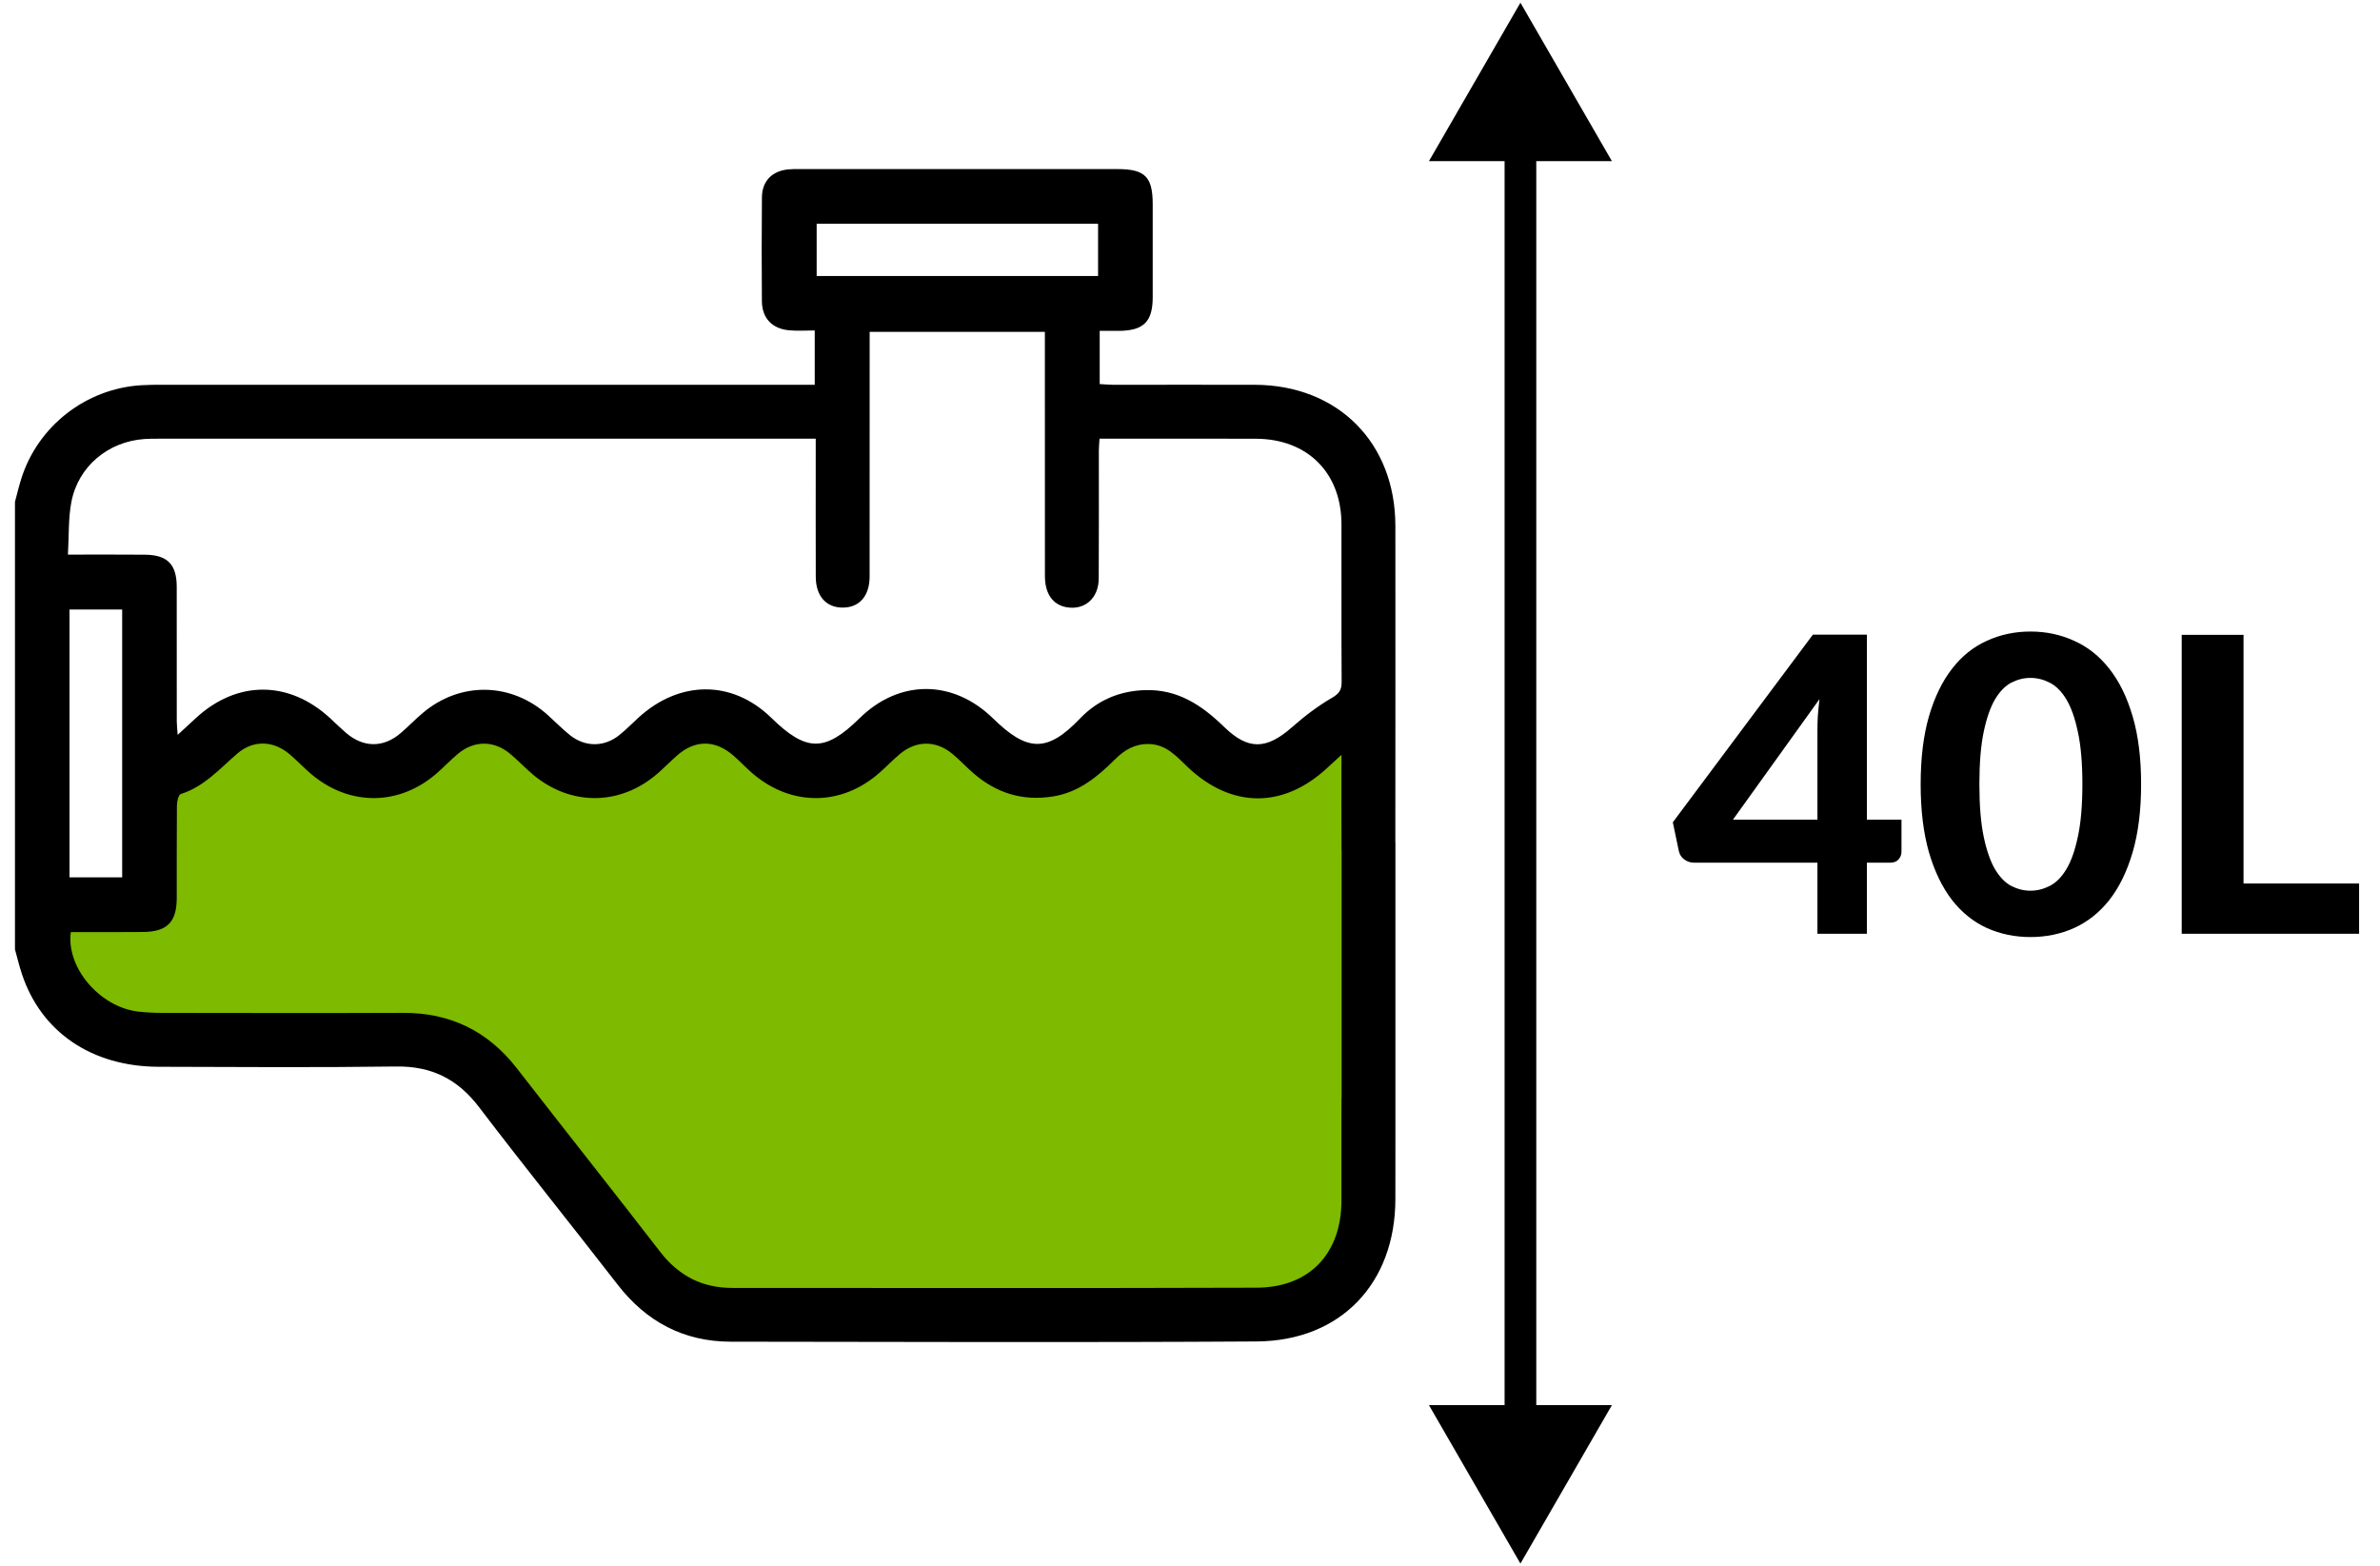 <svg xmlns="http://www.w3.org/2000/svg" width="117" height="77" viewBox="0 0 117 77" fill="none"><g clip-path="url(#clip0_473_289)"><path d="M7.557 40.609C7.557 40.609 11.255 35.021 12.908 35.574C14.559 36.126 16.922 38.84 19.204 38.072C21.486 37.304 22.823 34.71 24.712 35.535C26.602 36.36 28.121 38.828 30.694 37.992C33.266 37.157 33.369 34.311 35.416 35.375C37.463 36.44 37.974 37.767 40.609 37.876C43.244 37.983 43.285 34.628 45.567 35.14C47.849 35.652 49.344 38.155 51.548 37.849C53.753 37.543 54.066 35.416 56.191 35.416C58.316 35.416 59.927 37.635 62.408 37.849C64.888 38.063 67.759 34.237 67.759 34.237V59.261L65.241 64.219H34.706L31.402 62.881L23.06 51.626L4.711 50.525L2.126 46.04V44.151L7.714 44.229L7.557 40.609Z" fill="#7DBA00"></path><path d="M68.594 41.397C68.598 36.216 68.6 31.033 68.596 25.852C68.593 21.766 65.774 18.933 61.696 18.917C59.378 18.91 57.059 18.917 54.739 18.917C54.507 18.915 54.277 18.892 54.061 18.881V16.266C54.412 16.266 54.72 16.27 55.028 16.266C56.225 16.25 56.664 15.809 56.667 14.618C56.671 13.093 56.669 11.57 56.667 10.046C56.667 8.691 56.292 8.314 54.937 8.312H39.299C39.122 8.312 38.945 8.309 38.77 8.325C37.962 8.396 37.463 8.897 37.456 9.701C37.44 11.4 37.442 13.102 37.454 14.803C37.461 15.637 37.952 16.162 38.791 16.238C39.202 16.277 39.62 16.245 40.052 16.245V18.915H39.218C28.813 18.915 18.409 18.915 8.006 18.915C7.652 18.915 7.298 18.917 6.946 18.938C4.228 19.103 1.868 20.939 1.048 23.527C0.929 23.905 0.839 24.289 0.736 24.671V46.673C0.848 47.074 0.943 47.479 1.074 47.874C2.02 50.737 4.508 52.435 7.801 52.444C11.689 52.455 15.578 52.483 19.464 52.43C21.207 52.405 22.496 53.042 23.547 54.424C25.78 57.358 28.098 60.228 30.355 63.144C31.774 64.98 33.61 65.956 35.929 65.959C44.545 65.968 53.16 66.002 61.774 65.947C65.912 65.922 68.594 63.084 68.596 58.948C68.598 57.988 68.6 57.028 68.598 56.07V41.395H68.594V41.397ZM40.147 10.998H53.981V13.569H40.147V10.998ZM3.509 24.675C3.845 22.927 5.319 21.707 7.096 21.583C7.318 21.567 7.539 21.567 7.758 21.567H40.101V22.327C40.101 24.337 40.096 26.346 40.103 28.356C40.106 29.291 40.6 29.858 41.399 29.87C42.233 29.884 42.748 29.314 42.75 28.344C42.754 24.588 42.752 20.834 42.752 17.079V16.314H51.366V17.05C51.366 20.804 51.366 24.56 51.368 28.315C51.368 29.185 51.75 29.727 52.425 29.851C53.312 30.012 54.006 29.42 54.013 28.452C54.027 26.354 54.017 24.255 54.019 22.157C54.019 21.985 54.038 21.814 54.052 21.567H55.122C57.33 21.567 59.539 21.559 61.747 21.569C64.276 21.58 65.94 23.244 65.946 25.762C65.951 28.346 65.939 30.931 65.954 33.514C65.958 33.916 65.839 34.098 65.471 34.311C64.773 34.715 64.12 35.217 63.513 35.752C62.266 36.85 61.367 36.892 60.18 35.738C59.083 34.67 57.901 33.875 56.283 33.927C55.019 33.967 53.946 34.431 53.092 35.324C51.478 37.013 50.497 36.96 48.822 35.322C46.851 33.395 44.209 33.385 42.249 35.316C40.556 36.981 39.636 36.968 37.922 35.294C35.984 33.401 33.387 33.447 31.381 35.285C31.073 35.568 30.777 35.871 30.451 36.133C29.709 36.733 28.764 36.737 28.017 36.138C27.639 35.834 27.298 35.485 26.936 35.159C25.141 33.537 22.627 33.489 20.78 35.053C20.408 35.366 20.072 35.72 19.703 36.035C18.85 36.77 17.869 36.765 17.01 36.028C16.743 35.798 16.49 35.55 16.231 35.309C14.204 33.44 11.656 33.434 9.63 35.301C9.357 35.55 9.086 35.802 8.734 36.127C8.715 35.841 8.692 35.655 8.69 35.471C8.688 33.263 8.692 31.053 8.688 28.845C8.685 27.738 8.226 27.278 7.116 27.269C5.905 27.258 4.692 27.265 3.339 27.265C3.394 26.338 3.353 25.486 3.509 24.675ZM3.417 29.964H6.006V43.132H3.417V29.964ZM65.946 59.026C65.942 61.628 64.373 63.296 61.77 63.305C53.179 63.334 44.586 63.316 35.993 63.316C34.525 63.316 33.371 62.724 32.464 61.554C30.129 58.532 27.753 55.539 25.41 52.522C23.983 50.684 22.131 49.783 19.802 49.793C15.87 49.809 11.939 49.8 8.006 49.795C7.588 49.793 7.165 49.779 6.751 49.726C4.881 49.48 3.245 47.553 3.481 45.822C4.658 45.822 5.848 45.831 7.036 45.818C8.212 45.806 8.685 45.326 8.688 44.164C8.692 42.64 8.683 41.115 8.697 39.591C8.699 39.398 8.775 39.07 8.886 39.035C10.037 38.672 10.799 37.794 11.665 37.046C12.437 36.381 13.412 36.397 14.207 37.053C14.597 37.378 14.942 37.757 15.332 38.081C17.214 39.649 19.652 39.616 21.49 37.999C21.837 37.693 22.159 37.355 22.513 37.057C23.299 36.4 24.265 36.391 25.058 37.041C25.468 37.378 25.828 37.772 26.235 38.109C28.102 39.646 30.524 39.603 32.342 38.013C32.657 37.735 32.951 37.436 33.267 37.156C34.164 36.358 35.156 36.356 36.064 37.154C36.397 37.447 36.7 37.771 37.036 38.056C38.934 39.655 41.39 39.624 43.244 37.981C43.575 37.689 43.882 37.369 44.218 37.084C45.027 36.395 45.999 36.383 46.816 37.057C47.171 37.351 47.488 37.694 47.839 37.999C48.965 38.985 50.258 39.393 51.759 39.155C53.038 38.953 53.956 38.183 54.826 37.319C55.279 36.868 55.78 36.57 56.458 36.577C57.342 36.586 57.84 37.193 58.397 37.719C60.545 39.745 63.086 39.757 65.25 37.748C65.448 37.562 65.648 37.379 65.947 37.107C65.947 38.762 65.939 40.26 65.949 41.758C65.949 41.794 65.951 41.831 65.954 41.864V53.877C65.949 53.935 65.947 53.995 65.947 54.057C65.942 55.713 65.947 57.37 65.946 59.026Z" fill="black"></path><path d="M65.954 47.772V47.911C65.953 47.895 65.951 47.878 65.951 47.86C65.951 47.83 65.951 47.8 65.954 47.772Z" fill="black"></path></g><path d="M74.744 0.133L70.246 7.923H79.241L74.744 0.133ZM74.744 76.867L79.241 69.077H70.246L74.744 76.867ZM73.965 7.144V69.856H75.523V7.144H73.965Z" fill="black"></path><path d="M89.344 40.294V35.919C89.344 35.689 89.351 35.446 89.364 35.19C89.385 34.926 89.412 34.653 89.445 34.369L85.192 40.294H89.344ZM93.476 40.294V41.874C93.476 42.022 93.425 42.15 93.324 42.258C93.23 42.36 93.095 42.41 92.919 42.41H91.775V45.904H89.344V42.41H83.278C83.102 42.41 82.94 42.356 82.792 42.248C82.65 42.14 82.562 41.998 82.528 41.823L82.235 40.425L89.121 31.199H91.775V40.294H93.476ZM105.256 38.552C105.256 39.835 105.117 40.949 104.841 41.894C104.564 42.839 104.182 43.622 103.696 44.243C103.21 44.858 102.633 45.317 101.964 45.621C101.303 45.918 100.587 46.066 99.817 46.066C99.048 46.066 98.332 45.918 97.67 45.621C97.009 45.317 96.438 44.858 95.959 44.243C95.48 43.622 95.101 42.839 94.825 41.894C94.555 40.949 94.419 39.835 94.419 38.552C94.419 37.269 94.555 36.158 94.825 35.22C95.101 34.275 95.48 33.495 95.959 32.88C96.438 32.259 97.009 31.8 97.67 31.503C98.332 31.199 99.048 31.047 99.817 31.047C100.587 31.047 101.303 31.199 101.964 31.503C102.633 31.8 103.21 32.259 103.696 32.88C104.182 33.495 104.564 34.275 104.841 35.22C105.117 36.158 105.256 37.269 105.256 38.552ZM102.369 38.552C102.369 37.512 102.295 36.655 102.147 35.98C102.005 35.304 101.816 34.771 101.58 34.379C101.343 33.988 101.07 33.714 100.759 33.559C100.455 33.404 100.141 33.326 99.817 33.326C99.493 33.326 99.179 33.404 98.876 33.559C98.578 33.714 98.312 33.988 98.075 34.379C97.846 34.771 97.66 35.304 97.518 35.98C97.377 36.655 97.306 37.512 97.306 38.552C97.306 39.598 97.377 40.459 97.518 41.134C97.66 41.809 97.846 42.343 98.075 42.734C98.312 43.126 98.578 43.4 98.876 43.555C99.179 43.71 99.493 43.788 99.817 43.788C100.141 43.788 100.455 43.71 100.759 43.555C101.07 43.4 101.343 43.126 101.58 42.734C101.816 42.343 102.005 41.809 102.147 41.134C102.295 40.459 102.369 39.598 102.369 38.552ZM115.972 43.433V45.904H107.252V31.209H110.291V43.433H115.972Z" fill="black"></path><defs><clipPath id="clip0_473_289"><rect width="67.862" height="57.668" fill="white" transform="translate(0.736 8.313)"></rect></clipPath></defs></svg>